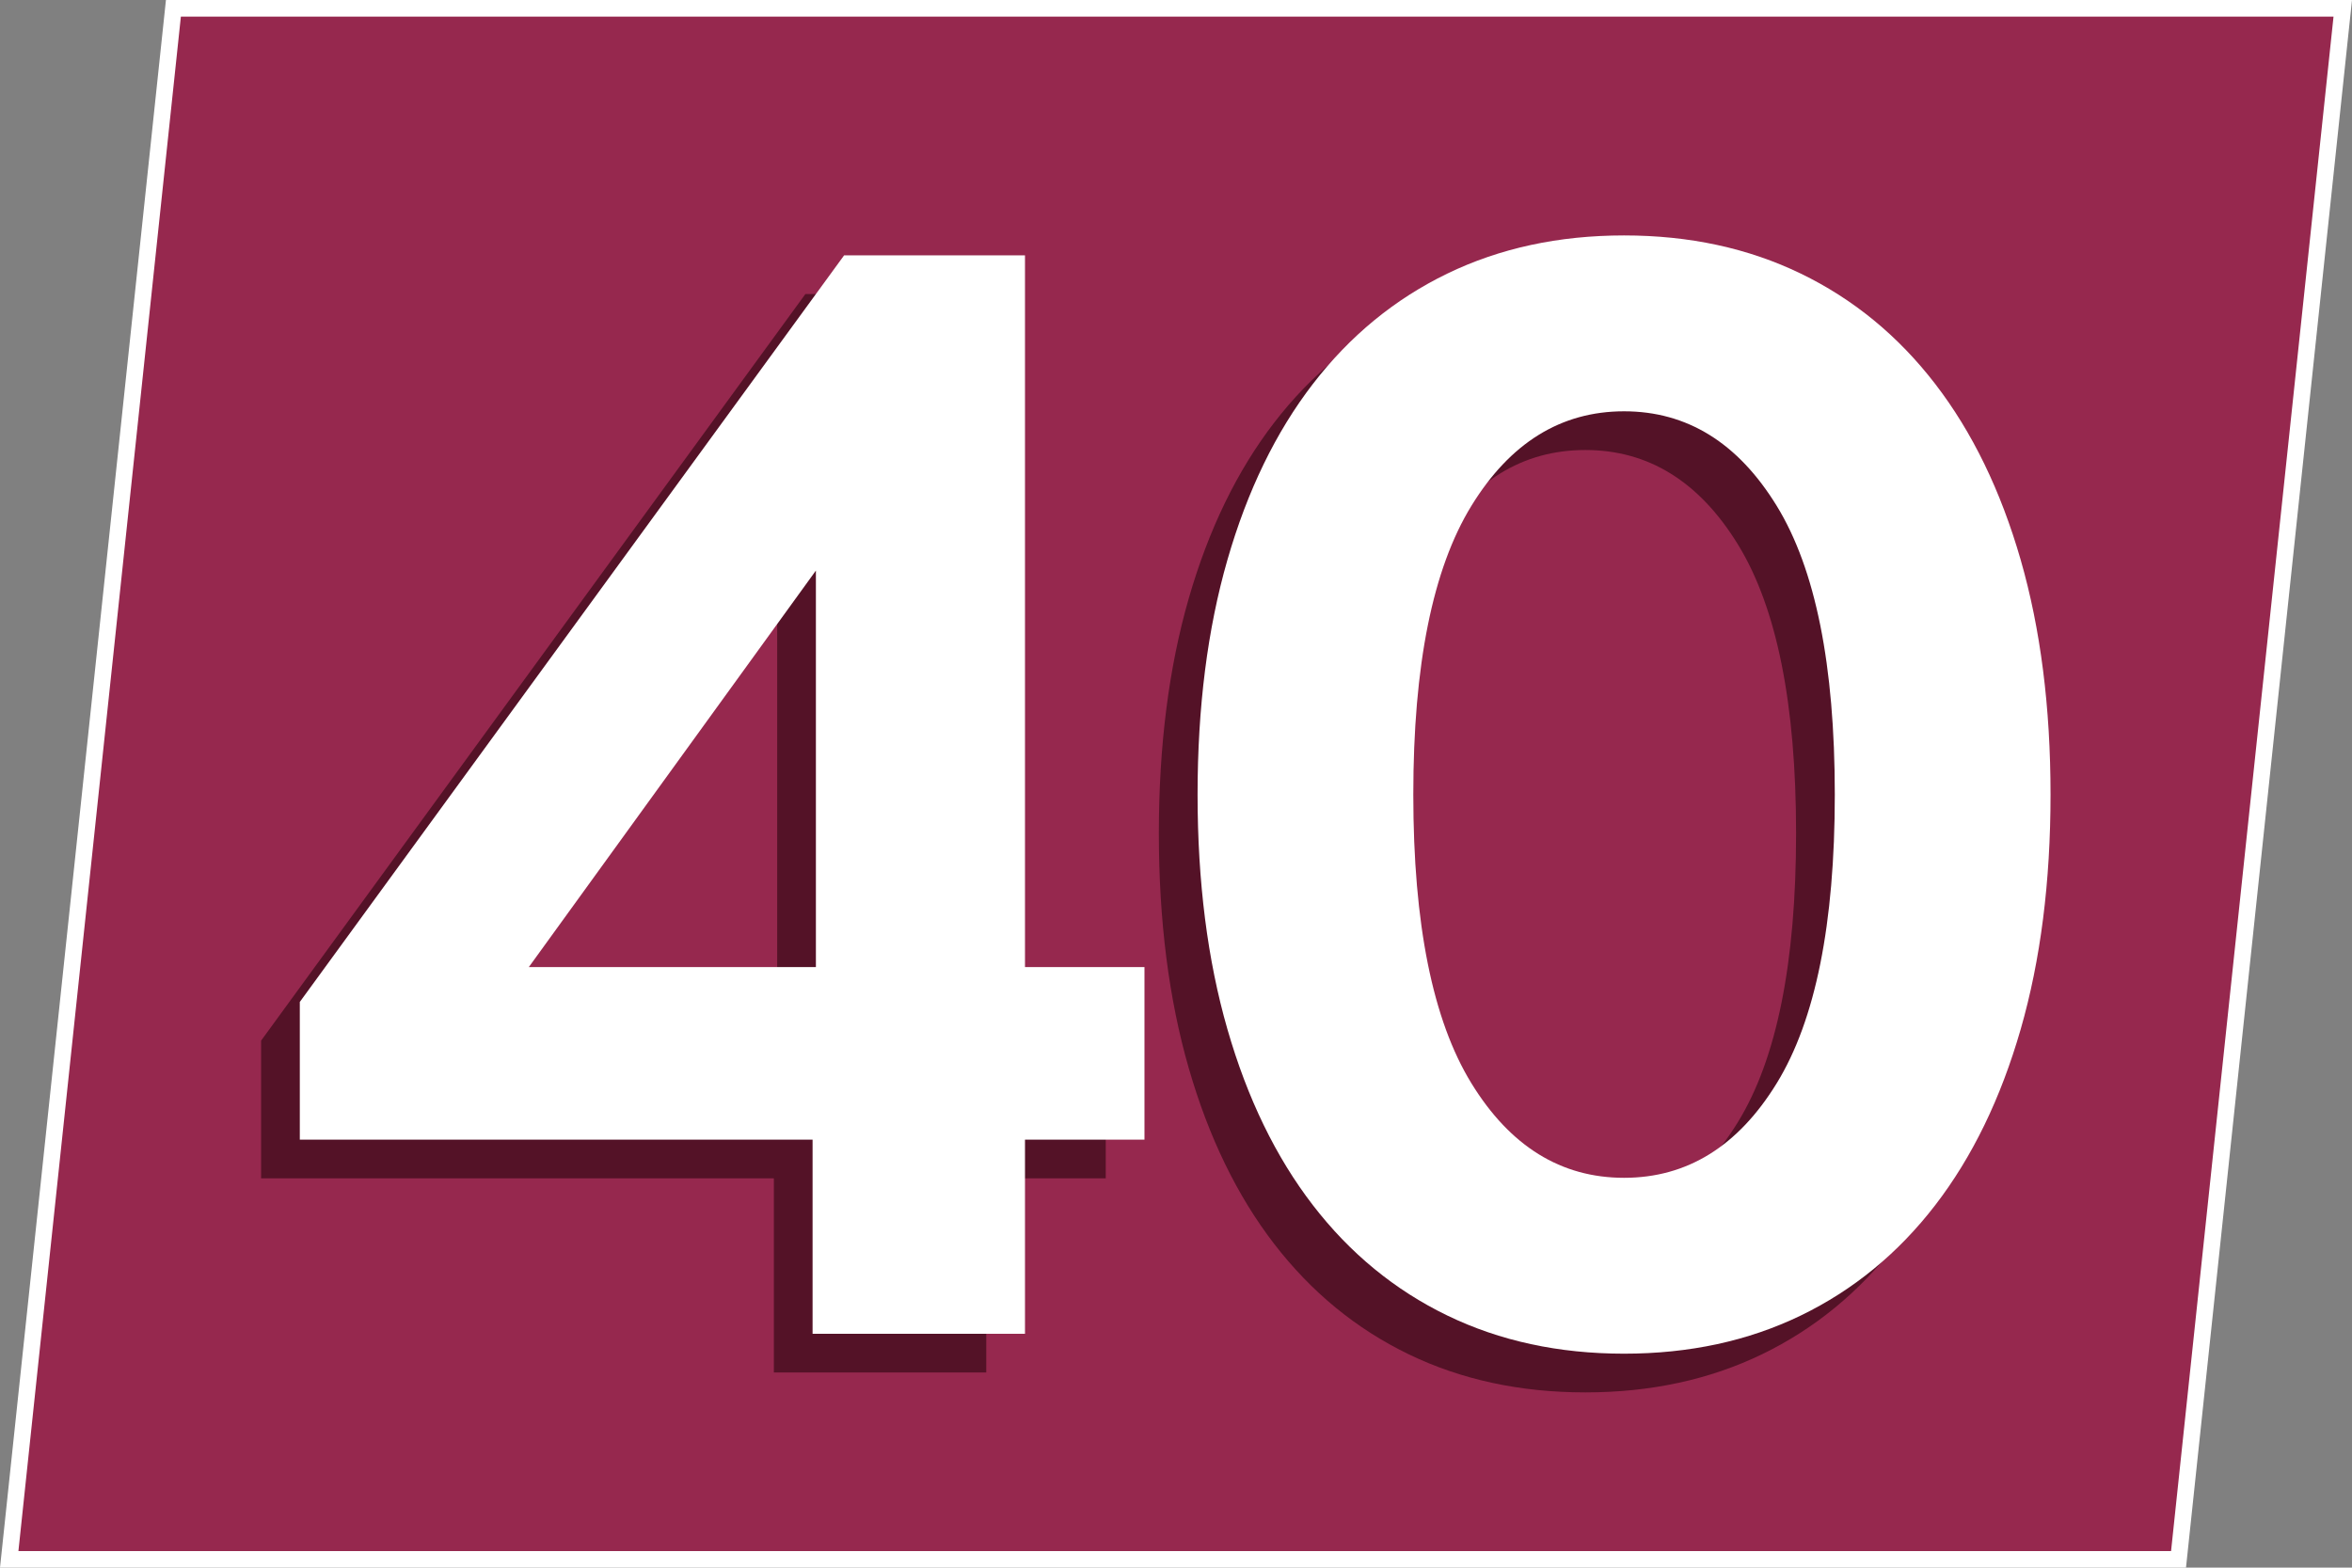 <?xml version="1.0" encoding="utf-8"?>
<svg xmlns="http://www.w3.org/2000/svg" viewBox="0 0 425.2 283.46">
  <rect x="0" y="0" width="425.2" height="283.46" fill="#808080" stroke="none"/>
  <defs>
    <style>
      .cls-1 {
        fill: #541227;
      }

      .cls-2 {
        fill: #fff;
      }

      .cls-3 {
        fill: #96284e;
      }
    </style>
  </defs>
  <g id="fonds">
    <g>
      <polygon class="cls-3" points="1.67 281.96 31.35 1.5 423.53 1.5 393.84 281.96 1.67 281.96"/>
      <path class="cls-2" d="M421.86,3l-29.37,277.46H3.33L32.7,3h389.16M425.2,0H30L0,283.46h395.19L425.2,0h0Z"/>
    </g>
  </g>
  <g id="numeros">
    <g>
      <path class="cls-1" d="M145.6,53.17h32.7v128.7h21.6v31.2h-21.6v35.1h-38.4v-35.1H47.2v-24.9L145.6,53.17ZM140.5,181.87v-71.7l-51.9,71.7h51.9Z"/>
      <path class="cls-1" d="M286.6,49.57c11.8,0,22.45,2.3,31.95,6.9,9.5,4.6,17.6,11.25,24.3,19.95,6.7,8.7,11.85,19.3,15.45,31.8,3.6,12.5,5.4,26.65,5.4,42.45s-1.8,29.95-5.4,42.45c-3.6,12.5-8.75,23.1-15.45,31.8-6.7,8.7-14.8,15.35-24.3,19.95-9.5,4.6-20.15,6.9-31.95,6.9s-22.45-2.3-31.95-6.9c-9.5-4.6-17.6-11.25-24.3-19.95-6.7-8.7-11.85-19.3-15.45-31.8-3.6-12.5-5.4-26.65-5.4-42.45s1.8-29.95,5.4-42.45c3.6-12.5,8.75-23.1,15.45-31.8,6.7-8.7,14.8-15.35,24.3-19.95,9.5-4.6,20.15-6.9,31.95-6.9ZM286.6,219.97c11.4,0,20.6-5.7,27.6-17.1,7-11.4,10.5-28.8,10.5-52.2s-3.5-40.8-10.5-52.2c-7-11.4-16.2-17.1-27.6-17.1s-20.6,5.7-27.6,17.1c-7,11.4-10.5,28.8-10.5,52.2s3.5,40.8,10.5,52.2c7,11.4,16.2,17.1,27.6,17.1Z"/>
    </g>
    <g>
      <path class="cls-2" d="M152.6,46.17h32.7v128.7h21.6v31.2h-21.6v35.1h-38.4v-35.1H54.2v-24.9L152.6,46.17ZM147.5,174.87v-71.7l-51.9,71.7h51.9Z"/>
      <path class="cls-2" d="M293.6,42.57c11.8,0,22.45,2.3,31.95,6.9,9.5,4.6,17.6,11.25,24.3,19.95,6.7,8.7,11.85,19.3,15.45,31.8,3.6,12.5,5.4,26.65,5.4,42.45s-1.8,29.95-5.4,42.45c-3.6,12.5-8.75,23.1-15.45,31.8-6.7,8.7-14.8,15.35-24.3,19.95-9.5,4.6-20.15,6.9-31.95,6.9s-22.45-2.3-31.95-6.9c-9.5-4.6-17.6-11.25-24.3-19.95-6.7-8.7-11.85-19.3-15.45-31.8-3.6-12.5-5.4-26.65-5.4-42.45s1.8-29.95,5.4-42.45c3.6-12.5,8.75-23.1,15.45-31.8,6.7-8.7,14.8-15.35,24.3-19.95,9.5-4.6,20.15-6.9,31.95-6.9ZM293.6,212.97c11.4,0,20.6-5.7,27.6-17.1,7-11.4,10.5-28.8,10.5-52.2s-3.5-40.8-10.5-52.2c-7-11.4-16.2-17.1-27.6-17.1s-20.6,5.7-27.6,17.1c-7,11.4-10.5,28.8-10.5,52.2s3.5,40.8,10.5,52.2c7,11.4,16.2,17.1,27.6,17.1Z"/>
    </g>
  </g>
</svg>